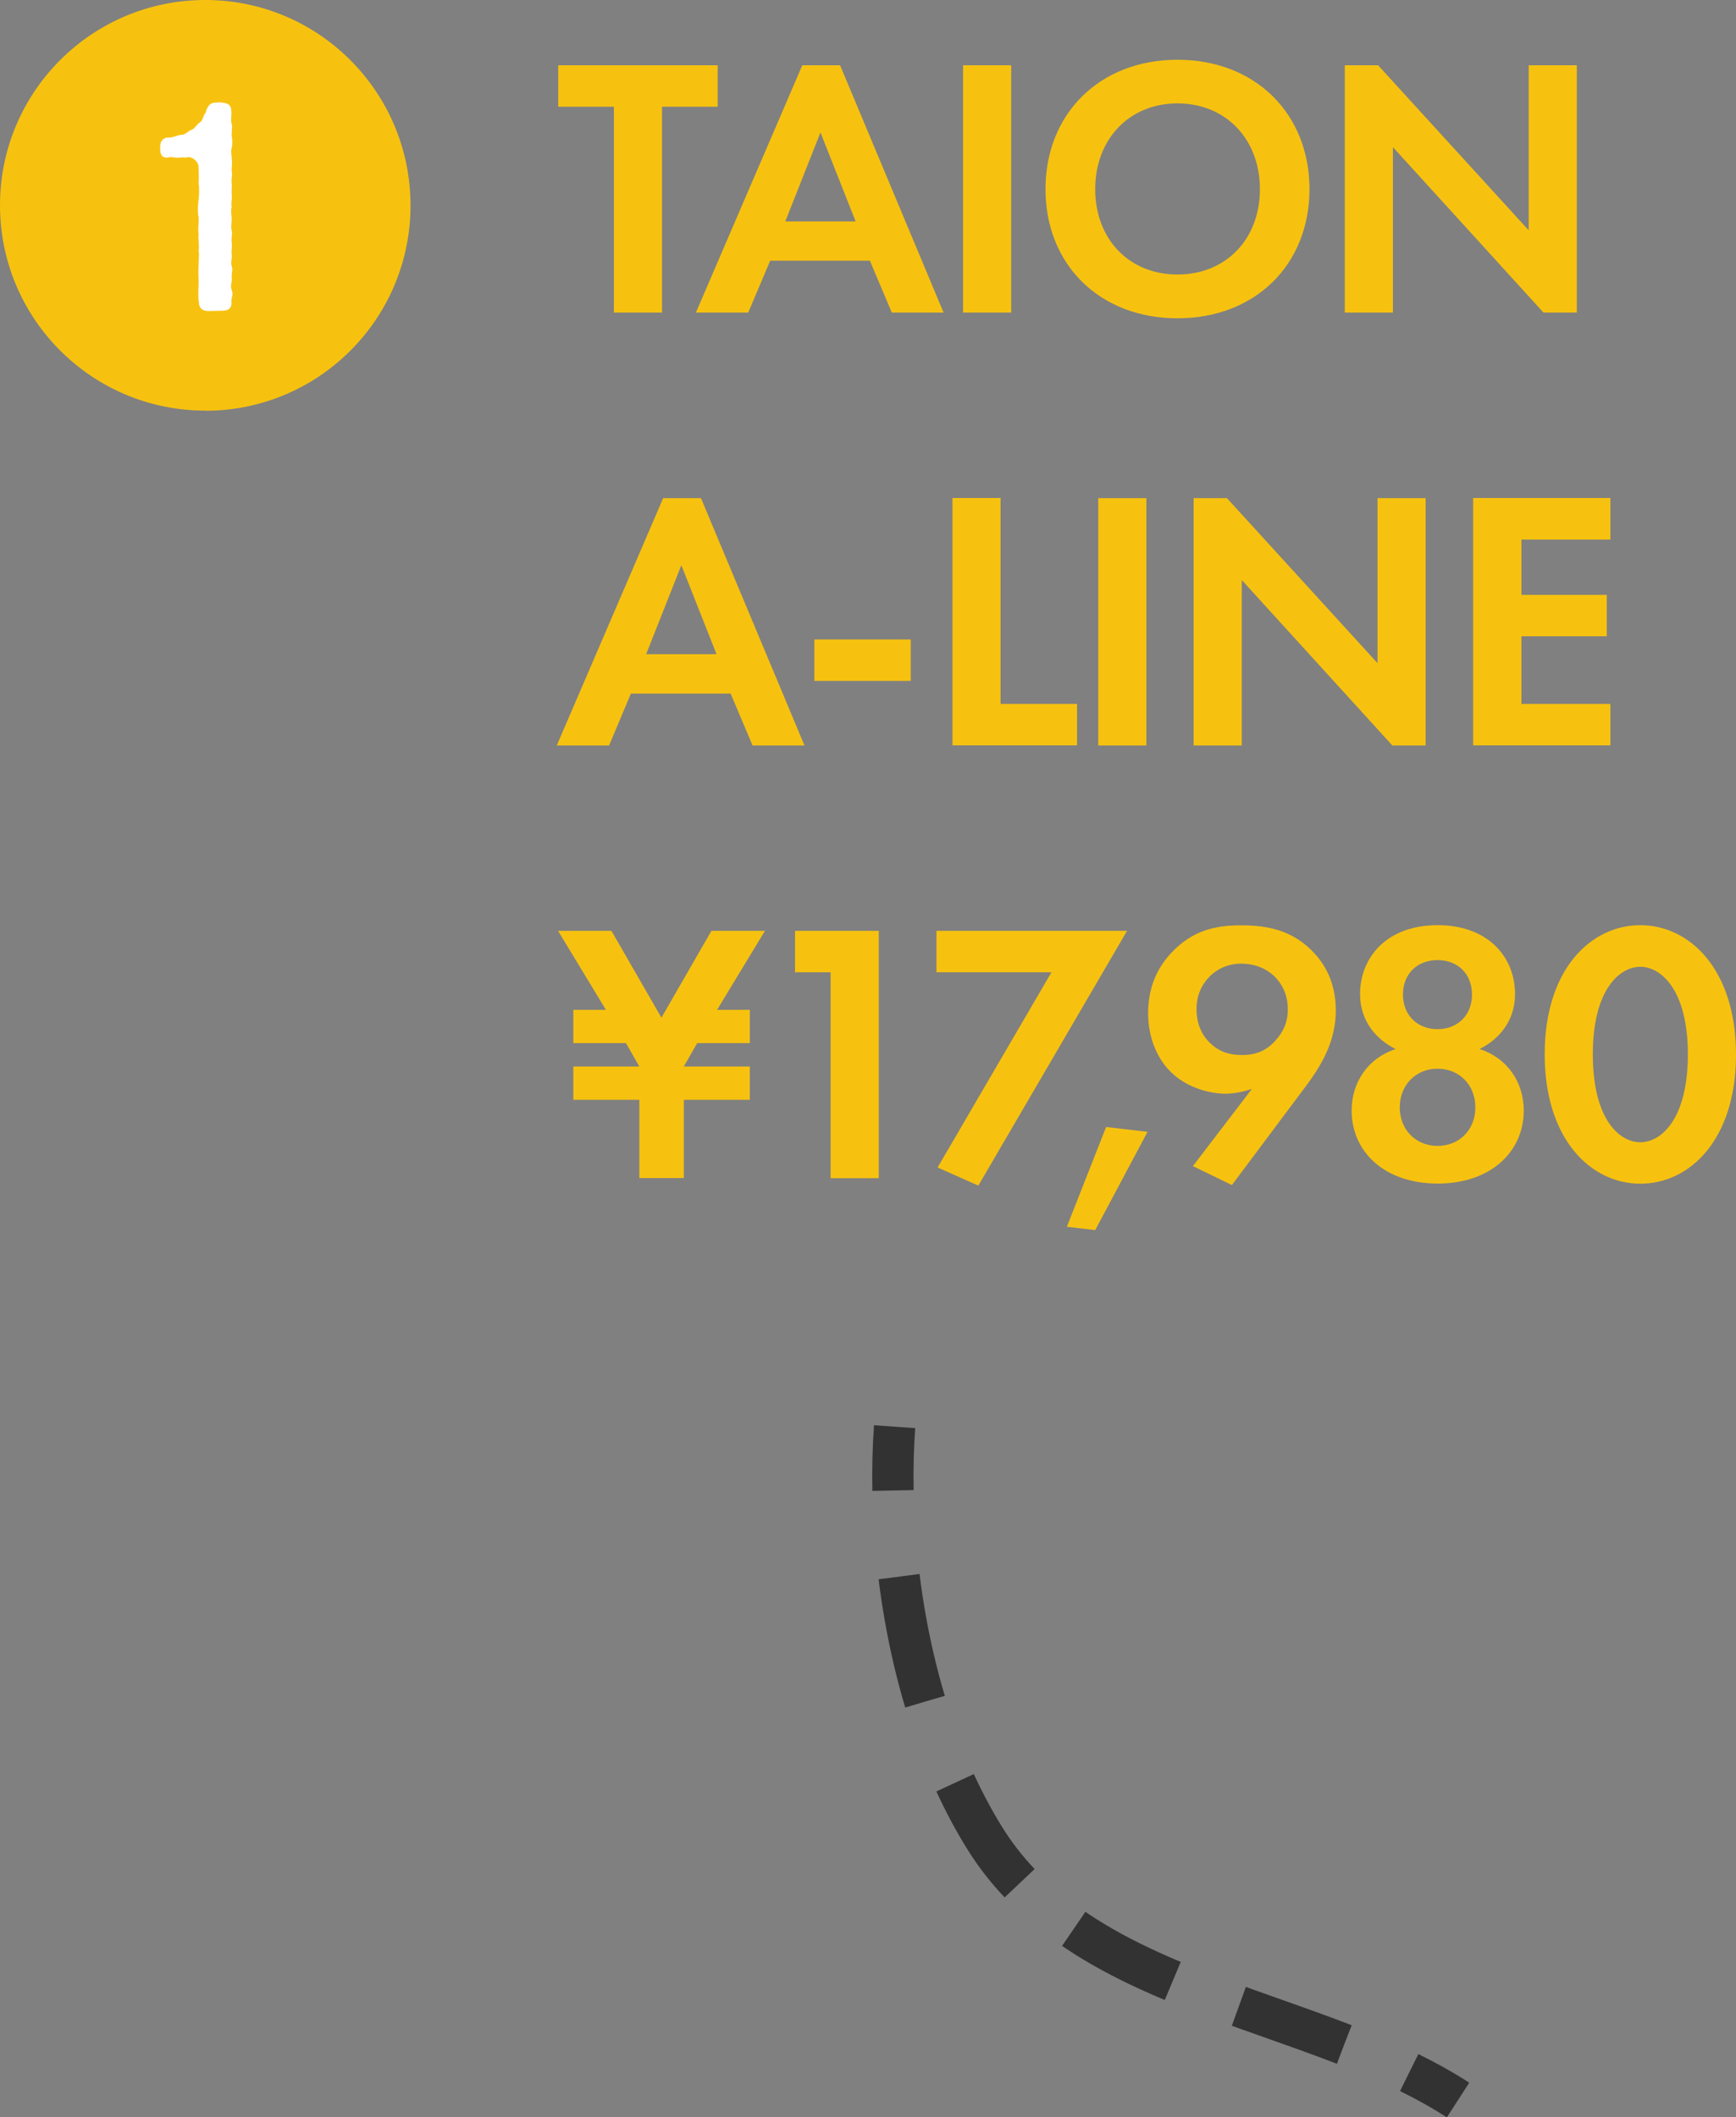 <?xml version="1.0" encoding="UTF-8"?>
<svg id="_レイヤー_2" data-name="レイヤー 2" xmlns="http://www.w3.org/2000/svg" viewBox="0 0 119.42 145.62">
  <rect x="0" y="0" width="119.42" height="145.62" fill="#808080" stroke="none"/>
  <defs>
    <style>
      .cls-1, .cls-2, .cls-3 {
        fill: none;
        stroke: #323232;
        stroke-width: 2.84px;
      }

      .cls-2 {
        stroke-dasharray: 7.71 4.87;
      }

      .cls-4 {
        fill: #fff;
      }

      .cls-3 {
        stroke-dasharray: 8.79 5.95;
      }

      .cls-5 {
        fill: #f7c20f;
      }
    </style>
  </defs>
  <g id="_レイヤー_1-2" data-name="レイヤー 1">
    <g>
      <path class="cls-2" d="M92.47,140.61c-7.1-2.75-14.94-4.71-20.55-9.42"/>
      <path class="cls-3" d="M63.63,117.03c-1.12-3.75-1.8-7.71-2.07-11.56"/>
      <path class="cls-1" d="M61.43,102.51c-.03-1.5.01-2.97.11-4.39M70.14,129.52c-.87-.92-1.66-1.92-2.36-3.04-.76-1.21-1.45-2.51-2.08-3.87M100.3,144.43c-1.07-.69-2.19-1.31-3.36-1.89"/>
      <path class="cls-5" d="M14.12,28.25c7.8,0,14.12-6.32,14.12-14.12S21.92,0,14.12,0,0,6.32,0,14.12s6.32,14.12,14.12,14.12"/>
      <path class="cls-5" d="M112.84,66.49c1.43,0,3.27,1.61,3.27,6.02s-1.81,6.05-3.27,6.05-3.27-1.61-3.27-6.05,1.84-6.02,3.27-6.02M112.84,81.41c3.4,0,6.58-3.03,6.58-8.88s-3.18-8.9-6.58-8.9-6.58,3.03-6.58,8.88,3.18,8.9,6.58,8.9M98.89,78.81c-1.48,0-2.6-1.1-2.6-2.65s1.12-2.66,2.6-2.66,2.6,1.1,2.6,2.66-1.12,2.65-2.6,2.65M98.89,70.78c-1.4,0-2.38-.97-2.38-2.38s.97-2.37,2.38-2.37,2.37.97,2.37,2.37-.97,2.38-2.37,2.38M101.77,72.15c1.3-.64,2.45-1.89,2.45-3.78,0-2.48-1.78-4.74-5.33-4.74s-5.33,2.27-5.33,4.74c0,1.89,1.15,3.14,2.45,3.78-1.89.61-3.03,2.27-3.03,4.23,0,2.81,2.24,5.02,5.92,5.02s5.92-2.22,5.92-5.02c0-1.97-1.15-3.62-3.03-4.23ZM85.44,66.28c1.02,0,1.76.43,2.2.84.51.49.95,1.23.95,2.3,0,.87-.31,1.58-.92,2.22-.61.64-1.3.92-2.22.92-.84,0-1.56-.2-2.2-.82-.59-.56-.94-1.33-.94-2.35,0-1.12.51-1.84.92-2.25.43-.43,1.15-.87,2.22-.87M84.75,81.49l5-6.68c1.2-1.58,2.14-3.24,2.14-5.31,0-1.91-.74-3.22-1.66-4.13-1.4-1.4-3.04-1.73-4.85-1.73s-3.39.36-4.85,1.94c-1.15,1.25-1.55,2.68-1.55,4.11,0,1.79.71,3.24,1.61,4.08.99.97,2.52,1.45,3.72,1.45.61,0,1.28-.15,1.81-.33l-4.06,5.31,2.68,1.3ZM73.38,84.37l1.96.23,3.6-6.76-2.85-.33-2.7,6.86ZM64.49,80.29l2.81,1.25,10.23-17.52h-13.11v2.85h7.91l-7.83,13.42ZM57.14,81.03h3.31v-17.01h-5.76v2.85h2.45v14.16ZM48.94,64.02l-3.44,5.97-3.44-5.97h-3.67l3.29,5.43h-2.24v2.29h3.62l.92,1.61h-4.54v2.29h4.54v5.38h3.06v-5.38h4.54v-2.29h-4.54l.92-1.61h3.62v-2.29h-2.25l3.29-5.43h-3.67Z"/>
      <path class="cls-5" d="M110.78,34.25h-9.44v17.01h9.44v-2.85h-6.12v-4.65h5.87v-2.85h-5.87v-3.8h6.12v-2.85ZM85.42,51.27v-11.38l10.36,11.38h2.29v-17.01h-3.31v11.35l-10.36-11.35h-2.29v17.01h3.31ZM75.55,51.27h3.31v-17.01h-3.31v17.01ZM65.52,34.25v17.01h8.57v-2.85h-5.26v-14.16h-3.31ZM56.02,46.83h6.63v-2.85h-6.63v2.85ZM44.45,44.99l2.42-6.12,2.42,6.12h-4.84ZM51.77,51.27h3.57l-7.12-17.01h-2.6l-7.32,17.01h3.6l1.5-3.57h6.86l1.51,3.57Z"/>
      <path class="cls-5" d="M95.82,21.5v-11.38l10.36,11.38h2.29V4.49h-3.31v11.35l-10.36-11.35h-2.29v17.01h3.31ZM81,18.88c-3.32,0-5.66-2.42-5.66-5.87s2.35-5.9,5.66-5.9,5.67,2.45,5.67,5.9-2.35,5.87-5.67,5.87M81,4.11c-5.36,0-9.08,3.72-9.08,8.9s3.72,8.88,9.08,8.88,9.08-3.7,9.08-8.88-3.72-8.9-9.08-8.9M66.25,21.5h3.31V4.49h-3.31v17.01ZM54.02,15.23l2.42-6.12,2.42,6.12h-4.84ZM61.34,21.5h3.57l-7.12-17.01h-2.6l-7.32,17.01h3.6l1.51-3.57h6.86l1.51,3.57ZM49.37,7.34v-2.85h-10.97v2.85h3.83v14.16h3.31V7.34h3.83Z"/>
      <path class="cls-4" d="M15.94,19.94c-.13-.35.04-.46,0-.82-.02-.22.04-.43.04-.61,0-.06-.02-.13-.04-.21-.09-.24.04-.54,0-.8-.04-.2.04-.5,0-.82-.04-.24.02-.47.02-.65,0-.06,0-.11-.02-.17-.07-.32,0-.5,0-.82,0-.2-.09-.52,0-.82-.07-.26.04-.45,0-.82-.02-.21.02-.58,0-.8-.04-.2.02-.41.02-.61,0-.08,0-.13-.02-.21-.02-.15.02-.39.02-.61,0-.07,0-.15-.02-.2.02-.24-.09-.48,0-.8.02-.09.04-.24.04-.39,0-.17-.02-.32-.04-.43-.02-.17.02-.35.02-.58,0-.07,0-.17-.02-.24-.09-.26,0-.52-.02-.84-.02-.35-.09-.58-.61-.63-.13-.02-.19-.02-.24-.02-.04,0-.09,0-.17.02h-.09c-.22,0-.43.11-.52.33-.15.2-.09.3-.17.39-.17.21-.15.52-.41.67-.17.09-.32.43-.58.5-.15.04-.39.32-.61.32-.28,0-.56.19-.89.19-.3-.02-.61.13-.61.65v.19c0,.39.21.61.61.52.22-.06.46.07.74.02.3-.05.32.04.6-.04.37.04.69.35.69.71,0,.43.04.63,0,1.04.06.45.04.82,0,1.17-.04.41-.09.84,0,1.17.04.39-.07.8,0,1.17-.04.45.07.8,0,1.17.07.37-.02.74,0,1.17-.04.39.02.82,0,1.17-.02.43-.04.88.02,1.19,0,.41.21.61.61.63h.13c.22,0,.5-.02.74-.02h.13c.37,0,.67-.13.63-.61-.02-.21.07-.35.07-.56,0-.07-.02-.17-.06-.28"/>
    </g>
  </g>
</svg>